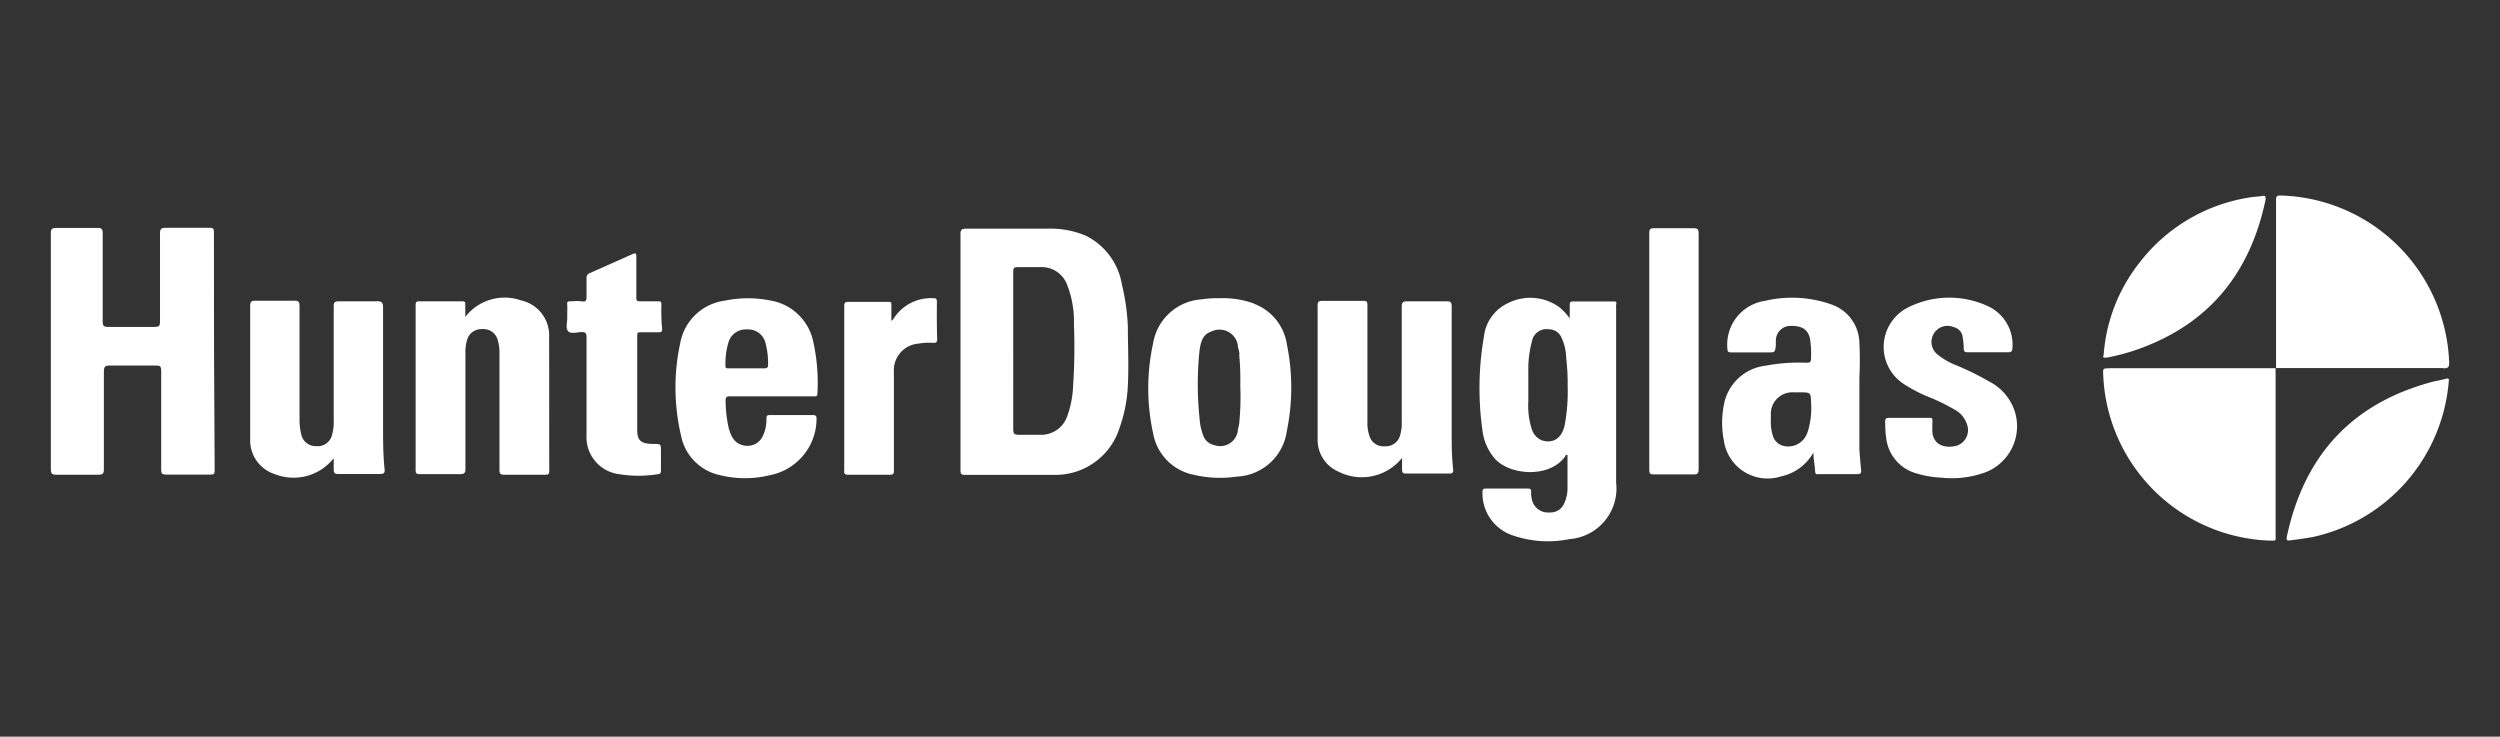 <svg id="Warstwa_1" data-name="Warstwa 1" xmlns="http://www.w3.org/2000/svg" viewBox="0 0 169.68 50"><rect x="0" y="0" width="169.68" height="50" fill="#333333" stroke="none"/><defs><style>.cls-1{fill:#fff;}</style></defs><title>logo_hunterdouglas kopia</title><path class="cls-1" d="M142.8,24.27s0-.07,0-.19a11.42,11.42,0,0,1,2-5.68,11.42,11.42,0,0,0-2,5.68C142.76,24.2,142.76,24.25,142.8,24.27Z"/><path class="cls-1" d="M39.83,24.58c0,.55,0,1.1,0,1.66s0,1.09,0,1.64c0-.55,0-1.09,0-1.64S39.83,25.13,39.83,24.58Z"/><path class="cls-1" d="M84.14,23.91c0,.06,0,.13,0,.19S84.15,24,84.14,23.91Z"/><path class="cls-1" d="M68.78,21.14v0Z"/><path class="cls-1" d="M65.2,17.83v0Z"/><path class="cls-1" d="M3.46,17.81v0Z"/><polygon class="cls-1" points="154.49 24.98 154.49 24.99 154.49 24.99 154.49 24.98 154.49 24.99 154.49 24.98 154.49 24.98 154.49 24.98 154.49 24.98"/><path class="cls-1" d="M76.15,19.33A4.52,4.52,0,0,0,73.7,16a6.11,6.11,0,0,0-2.54-.48c-1.86,0-3.72,0-5.59,0-.29,0-.38.07-.38.37,0,.67,0,1.33,0,2v14c0,.18,0,.34.26.34,2,0,4.07,0,6.1,0A4.56,4.56,0,0,0,76,29a9.8,9.8,0,0,0,.55-2.84c.07-1.34,0-2.68,0-4A14.69,14.69,0,0,0,76.15,19.33Zm-3.32,6.93a6.65,6.65,0,0,1-.4,2,1.86,1.86,0,0,1-1.76,1.25c-.51,0-1,0-1.52,0-.29,0-.38-.06-.38-.37,0-.89,0-1.78,0-2.67V21.14c0-.9,0-1.79,0-2.69,0-.26.07-.33.33-.32.5,0,1,0,1.52,0a1.84,1.84,0,0,1,1.8,1.18A6.8,6.8,0,0,1,72.89,22,39.8,39.8,0,0,1,72.83,26.26Z"/><path class="cls-1" d="M14.52,15.74c0-.23-.07-.28-.29-.28-1,0-2,0-3,0-.3,0-.37.09-.37.38,0,2,0,4,0,6,0,.28-.08.35-.36.35q-1.58,0-3.15,0c-.29,0-.39-.06-.38-.37,0-2,0-4,0-6,0-.28-.08-.36-.36-.35H3.81c-.28,0-.36.07-.36.35,0,.67,0,1.33,0,2v10c0,1.33,0,2.66,0,4,0,.3.06.41.38.4q1.43,0,2.85,0c.3,0,.37-.08.37-.38,0-2.21,0-4.42,0-6.63,0-.34.1-.4.41-.4,1,0,2.06,0,3.08,0,.3,0,.4,0,.4.38,0,2.23,0,4.46,0,6.7,0,.24.06.32.32.32,1,0,2,0,3,0,.23,0,.31,0,.31-.3Q14.51,23.81,14.52,15.74Z"/><path class="cls-1" d="M109.51,20.46h-2.74c-.18,0-.24.07-.23.24s0,.6,0,.91a4,4,0,0,0-.68-.74,3.35,3.35,0,0,0-3.5-.3,2.85,2.85,0,0,0-1.64,2.26,20.5,20.5,0,0,0-.1,6.4,3.56,3.56,0,0,0,.83,1.89c1,1.14,3.71,1.36,4.78-.14,0,0,0-.13.16-.1,0,.75,0,1.5,0,2.25a2.39,2.39,0,0,1-.21,1,1,1,0,0,1-1,.65A1.11,1.11,0,0,1,104,34a2,2,0,0,1-.08-.6c0-.17,0-.24-.23-.24q-1.42,0-2.85,0c-.18,0-.23.07-.22.24a3,3,0,0,0,2,2.92,7.33,7.33,0,0,0,3.91.27,3.45,3.45,0,0,0,3.16-3.84V20.9a1.77,1.77,0,0,1,0-.23C109.75,20.5,109.67,20.45,109.51,20.46Zm-3.11,5.72a12.38,12.38,0,0,1-.21,2.72c-.2.85-.78,1.21-1.5,1a1.18,1.18,0,0,1-.72-.76,5.15,5.15,0,0,1-.24-1.87c0-.71,0-1.42,0-2.12a7.24,7.24,0,0,1,.25-2,1,1,0,0,1,1.14-.8.92.92,0,0,1,.84.52,3.39,3.39,0,0,1,.34,1.4C106.37,24.9,106.41,25.54,106.4,26.18Z"/><path class="cls-1" d="M143.17,25c-.44,0-.44,0-.42.44A11.72,11.72,0,0,0,154,36.69c.53,0,.45.07.45-.44,0-3.75,0-7.51,0-11.26H143.17Z"/><polygon class="cls-1" points="154.49 24.99 154.49 24.99 154.49 24.98 154.49 24.99"/><path class="cls-1" d="M165.84,25c.32,0,.4-.09.39-.39A11.77,11.77,0,0,0,154.8,13.27c-.21,0-.32,0-.32.28q0,5.72,0,11.43h11.35Z"/><polygon class="cls-1" points="154.49 24.99 154.49 24.98 154.49 24.98 154.49 24.99"/><path class="cls-1" d="M98.53,29.88q0-4.53,0-9.07c0-.27-.06-.37-.36-.36q-1.34,0-2.67,0c-.29,0-.36.08-.36.36q0,3.92,0,7.85a2.77,2.77,0,0,1-.15,1,1,1,0,0,1-1,.63,1,1,0,0,1-1-.58,2.72,2.72,0,0,1-.18-1.09q0-3.93,0-7.85c0-.26,0-.36-.33-.35-.92,0-1.83,0-2.75,0-.23,0-.3.07-.3.31,0,3,0,6.06,0,9.1A2.34,2.34,0,0,0,90.82,32a3.5,3.5,0,0,0,4.34-.92c0,.31,0,.54,0,.78s.08.28.3.28h2.91c.21,0,.27-.06.26-.27C98.56,31.23,98.53,30.56,98.53,29.88Z"/><path class="cls-1" d="M37.27,22.88a2.43,2.43,0,0,0-1.9-2.49,3.37,3.37,0,0,0-3.79,1.12c0-.32,0-.56,0-.79s0-.27-.24-.27c-1,0-1.93,0-2.89,0-.2,0-.24.07-.24.26,0,3.73,0,7.47,0,11.2,0,.22.07.27.27.27.92,0,1.83,0,2.75,0,.27,0,.36-.07.36-.35,0-2.61,0-5.22,0-7.82a3,3,0,0,1,.11-.94,1,1,0,0,1,1-.73,1,1,0,0,1,1.07.7,3.09,3.09,0,0,1,.13,1q0,3.93,0,7.86c0,.25.06.32.32.32.92,0,1.83,0,2.75,0,.22,0,.31,0,.31-.3C37.27,28.88,37.28,25.88,37.27,22.88Z"/><path class="cls-1" d="M126.2,30.36c0-1.58,0-3.16,0-4.74a23.43,23.43,0,0,0,0-2.37,2.81,2.81,0,0,0-1.94-2.6,8,8,0,0,0-4.47-.23,3,3,0,0,0-2.55,3.23c0,.22.07.27.27.27h2.47c.49,0,.49,0,.55-.46,0-.12,0-.23,0-.34a1,1,0,0,1,1.07-1c.72,0,1.11.25,1.25.87a7.15,7.15,0,0,1,.07,1.31c0,.26-.06.33-.32.32a12.18,12.18,0,0,0-2.76.2A3.25,3.25,0,0,0,117,27.5a6.2,6.2,0,0,0,0,2.39,3,3,0,0,0,3.9,2.44,3.29,3.29,0,0,0,2.18-1.62c0,.45.09.82.11,1.19s.1.28.31.28c.84,0,1.69,0,2.54,0,.29,0,.3-.11.27-.34C126.27,31.35,126.21,30.85,126.2,30.36Zm-3.53-1a1.37,1.37,0,0,1-1.55.92,1,1,0,0,1-.8-.73,3,3,0,0,1-.13-1c0-.14,0-.28,0-.41a1.46,1.46,0,0,1,1.57-1.51l.41,0c.71,0,.73,0,.75.68A5.35,5.35,0,0,1,122.67,29.38Z"/><path class="cls-1" d="M26,28.93c0-2.69,0-5.38,0-8.06,0-.36-.11-.43-.44-.42-.85,0-1.69,0-2.54,0-.3,0-.38.07-.37.37,0,2.57,0,5.15,0,7.72a3.33,3.33,0,0,1-.12,1,1,1,0,0,1-1.08.74,1,1,0,0,1-1-.78,4.42,4.42,0,0,1-.12-1.14q0-3.79,0-7.59c0-.27-.06-.37-.35-.36-.88,0-1.77,0-2.65,0-.28,0-.35.08-.35.36q0,4.49,0,9a2.41,2.41,0,0,0,1.67,2.41,3.47,3.47,0,0,0,4-1.08c0,.29,0,.53,0,.76s.06.31.3.31c.95,0,1.9,0,2.84,0,.3,0,.34-.1.31-.35C26,30.86,26,29.89,26,28.93Z"/><path class="cls-1" d="M52.36,20.41a7.79,7.79,0,0,0-3.19,0,3.54,3.54,0,0,0-3,2.87,14.27,14.27,0,0,0,.05,6.27,3.41,3.41,0,0,0,2.65,2.7,7.07,7.07,0,0,0,3.39,0,3.91,3.91,0,0,0,3.16-3.77c0-.22,0-.31-.28-.31-.94,0-1.89,0-2.84,0-.2,0-.28,0-.28.26a2.55,2.55,0,0,1-.27,1.21,1.14,1.14,0,0,1-1.28.59c-.62-.13-.84-.6-1-1.13a8.67,8.67,0,0,1-.22-1.91c0-.24.07-.3.31-.29H55.2c.12,0,.27.05.28-.18a12.93,12.93,0,0,0-.29-3.56A3.56,3.56,0,0,0,52.36,20.41ZM49.45,25c-.13,0-.22,0-.21-.18a4.91,4.91,0,0,1,.2-1.57,1.22,1.22,0,0,1,1.28-.89,1.2,1.2,0,0,1,1.24.94,5.23,5.23,0,0,1,.17,1.47c0,.18-.08.23-.25.23H49.45Z"/><path class="cls-1" d="M85.38,20.73l-.31-.14a6.1,6.1,0,0,0-2.29-.35,7.43,7.43,0,0,0-1.25.08,3.57,3.57,0,0,0-3.27,3,14.28,14.28,0,0,0,0,6.07A3.49,3.49,0,0,0,81,32.22a7.82,7.82,0,0,0,2.93.13,3.59,3.59,0,0,0,3.41-3.09,14.7,14.7,0,0,0,0-5.91A3.49,3.49,0,0,0,85.38,20.73ZM84.12,28.6c0,.18-.06.37-.1.55a1.2,1.2,0,0,1-1.6,1.06,1,1,0,0,1-.76-.67,3.8,3.8,0,0,1-.24-1.11,22.28,22.28,0,0,1,0-4.69c.08-.53.22-1.06.8-1.24a1.26,1.26,0,0,1,1.79.9c0,.17.07.34.1.51s0,.13,0,.19a17.65,17.65,0,0,1,.07,2.06A18.12,18.12,0,0,1,84.12,28.6Z"/><path class="cls-1" d="M135,25.89a18.13,18.13,0,0,0-2.21-1.09,4.77,4.77,0,0,1-1.31-.76,1.09,1.09,0,0,1,1.12-1.84.8.8,0,0,1,.62.76,3.71,3.71,0,0,1,.06.67c0,.22.07.28.29.28.9,0,1.81,0,2.71,0,.24,0,.31-.08.31-.31a2.88,2.88,0,0,0-1.71-2.84,6.23,6.23,0,0,0-5.46.15,3,3,0,0,0-.3,5.09,9.84,9.84,0,0,0,1.63.88,13.81,13.81,0,0,1,1.86.89,1.78,1.78,0,0,1,.91,1.08,1.11,1.11,0,0,1-.83,1.43c-.77.15-1.44-.13-1.53-.9a6.74,6.74,0,0,1,0-.77c0-.2,0-.26-.25-.25h-.34c-.35,0-.7,0-1,0s-.69,0-1,0h-.35c-.21,0-.28.07-.27.27s0,.66.06,1a2.82,2.82,0,0,0,2.06,2.5,7,7,0,0,0,1.7.29,6.62,6.62,0,0,0,3-.37A3.35,3.35,0,0,0,136.77,28,3.47,3.47,0,0,0,135,25.89Z"/><path class="cls-1" d="M166,25.71c-.33.09-.66.14-1,.23-5.41,1.47-8.61,5-9.78,10.45-.06.29,0,.32.27.28.53-.07,1-.13,1.57-.24A11.79,11.79,0,0,0,166.2,25.9C166.24,25.72,166.19,25.65,166,25.71Z"/><path class="cls-1" d="M142.8,24.27a.2.2,0,0,0,.11,0H143a14.11,14.11,0,0,0,2.31-.64c4.74-1.75,7.44-5.21,8.46-10.08,0-.21,0-.29-.22-.25a5.51,5.51,0,0,1-.57.06,11.69,11.69,0,0,0-7.67,4.34c-.19.24-.37.47-.53.71a11.42,11.42,0,0,0-2,5.68C142.76,24.2,142.76,24.25,142.8,24.27Z"/><path class="cls-1" d="M44.89,20.69c0-.17,0-.24-.23-.24-.36,0-.73,0-1.09,0s-.39,0-.38-.36c0-.89,0-1.78,0-2.67,0-.25-.07-.26-.27-.17l-2.88,1.28a.33.33,0,0,0-.23.36c0,.39,0,.79,0,1.18s-.05.42-.36.38-.48,0-.72,0-.24.05-.23.23,0,.61,0,.91-.12.69.06.89.59.07.9.06.35.1.35.37c0,.55,0,1.11,0,1.66s0,1.1,0,1.66,0,1.09,0,1.64,0,1.09,0,1.64A2.53,2.53,0,0,0,42,32.18a8.25,8.25,0,0,0,2.67,0c.16,0,.19-.11.19-.25V30.64c0-.51,0-.51-.51-.51-.82,0-1.1-.21-1.1-.93,0-2.13,0-4.26,0-6.4,0-.19,0-.25.25-.25.39,0,.79,0,1.18,0,.19,0,.27,0,.26-.24C44.88,21.77,44.88,21.23,44.89,20.69Z"/><path class="cls-1" d="M115.29,23.84v-4c0-1.34,0-2.68,0-4,0-.26-.06-.35-.34-.35-.9,0-1.8,0-2.71,0-.24,0-.3.08-.3.31q0,8.06,0,16.11c0,.22.06.29.29.29.9,0,1.8,0,2.71,0,.28,0,.35-.08.35-.36,0-.66,0-1.33,0-2Z"/><path class="cls-1" d="M63.59,20.48c0-.19-.06-.25-.25-.24a3,3,0,0,0-2.73,1.45s0,0-.11.09c0-.37,0-.7,0-1s0-.29-.28-.29c-.88,0-1.77,0-2.65,0-.2,0-.27.06-.27.27,0,.64,0,1.29,0,1.93v9.17c0,.17-.06.36.24.36,1,0,1.92,0,2.88,0,.2,0,.25-.07.25-.26,0-.72,0-1.44,0-2.17,0-1.52,0-3,0-4.56a1.81,1.81,0,0,1,1.69-1.91,4.33,4.33,0,0,1,1-.05c.18,0,.25-.05.25-.25C63.58,22.15,63.58,21.32,63.59,20.48Z"/></svg>